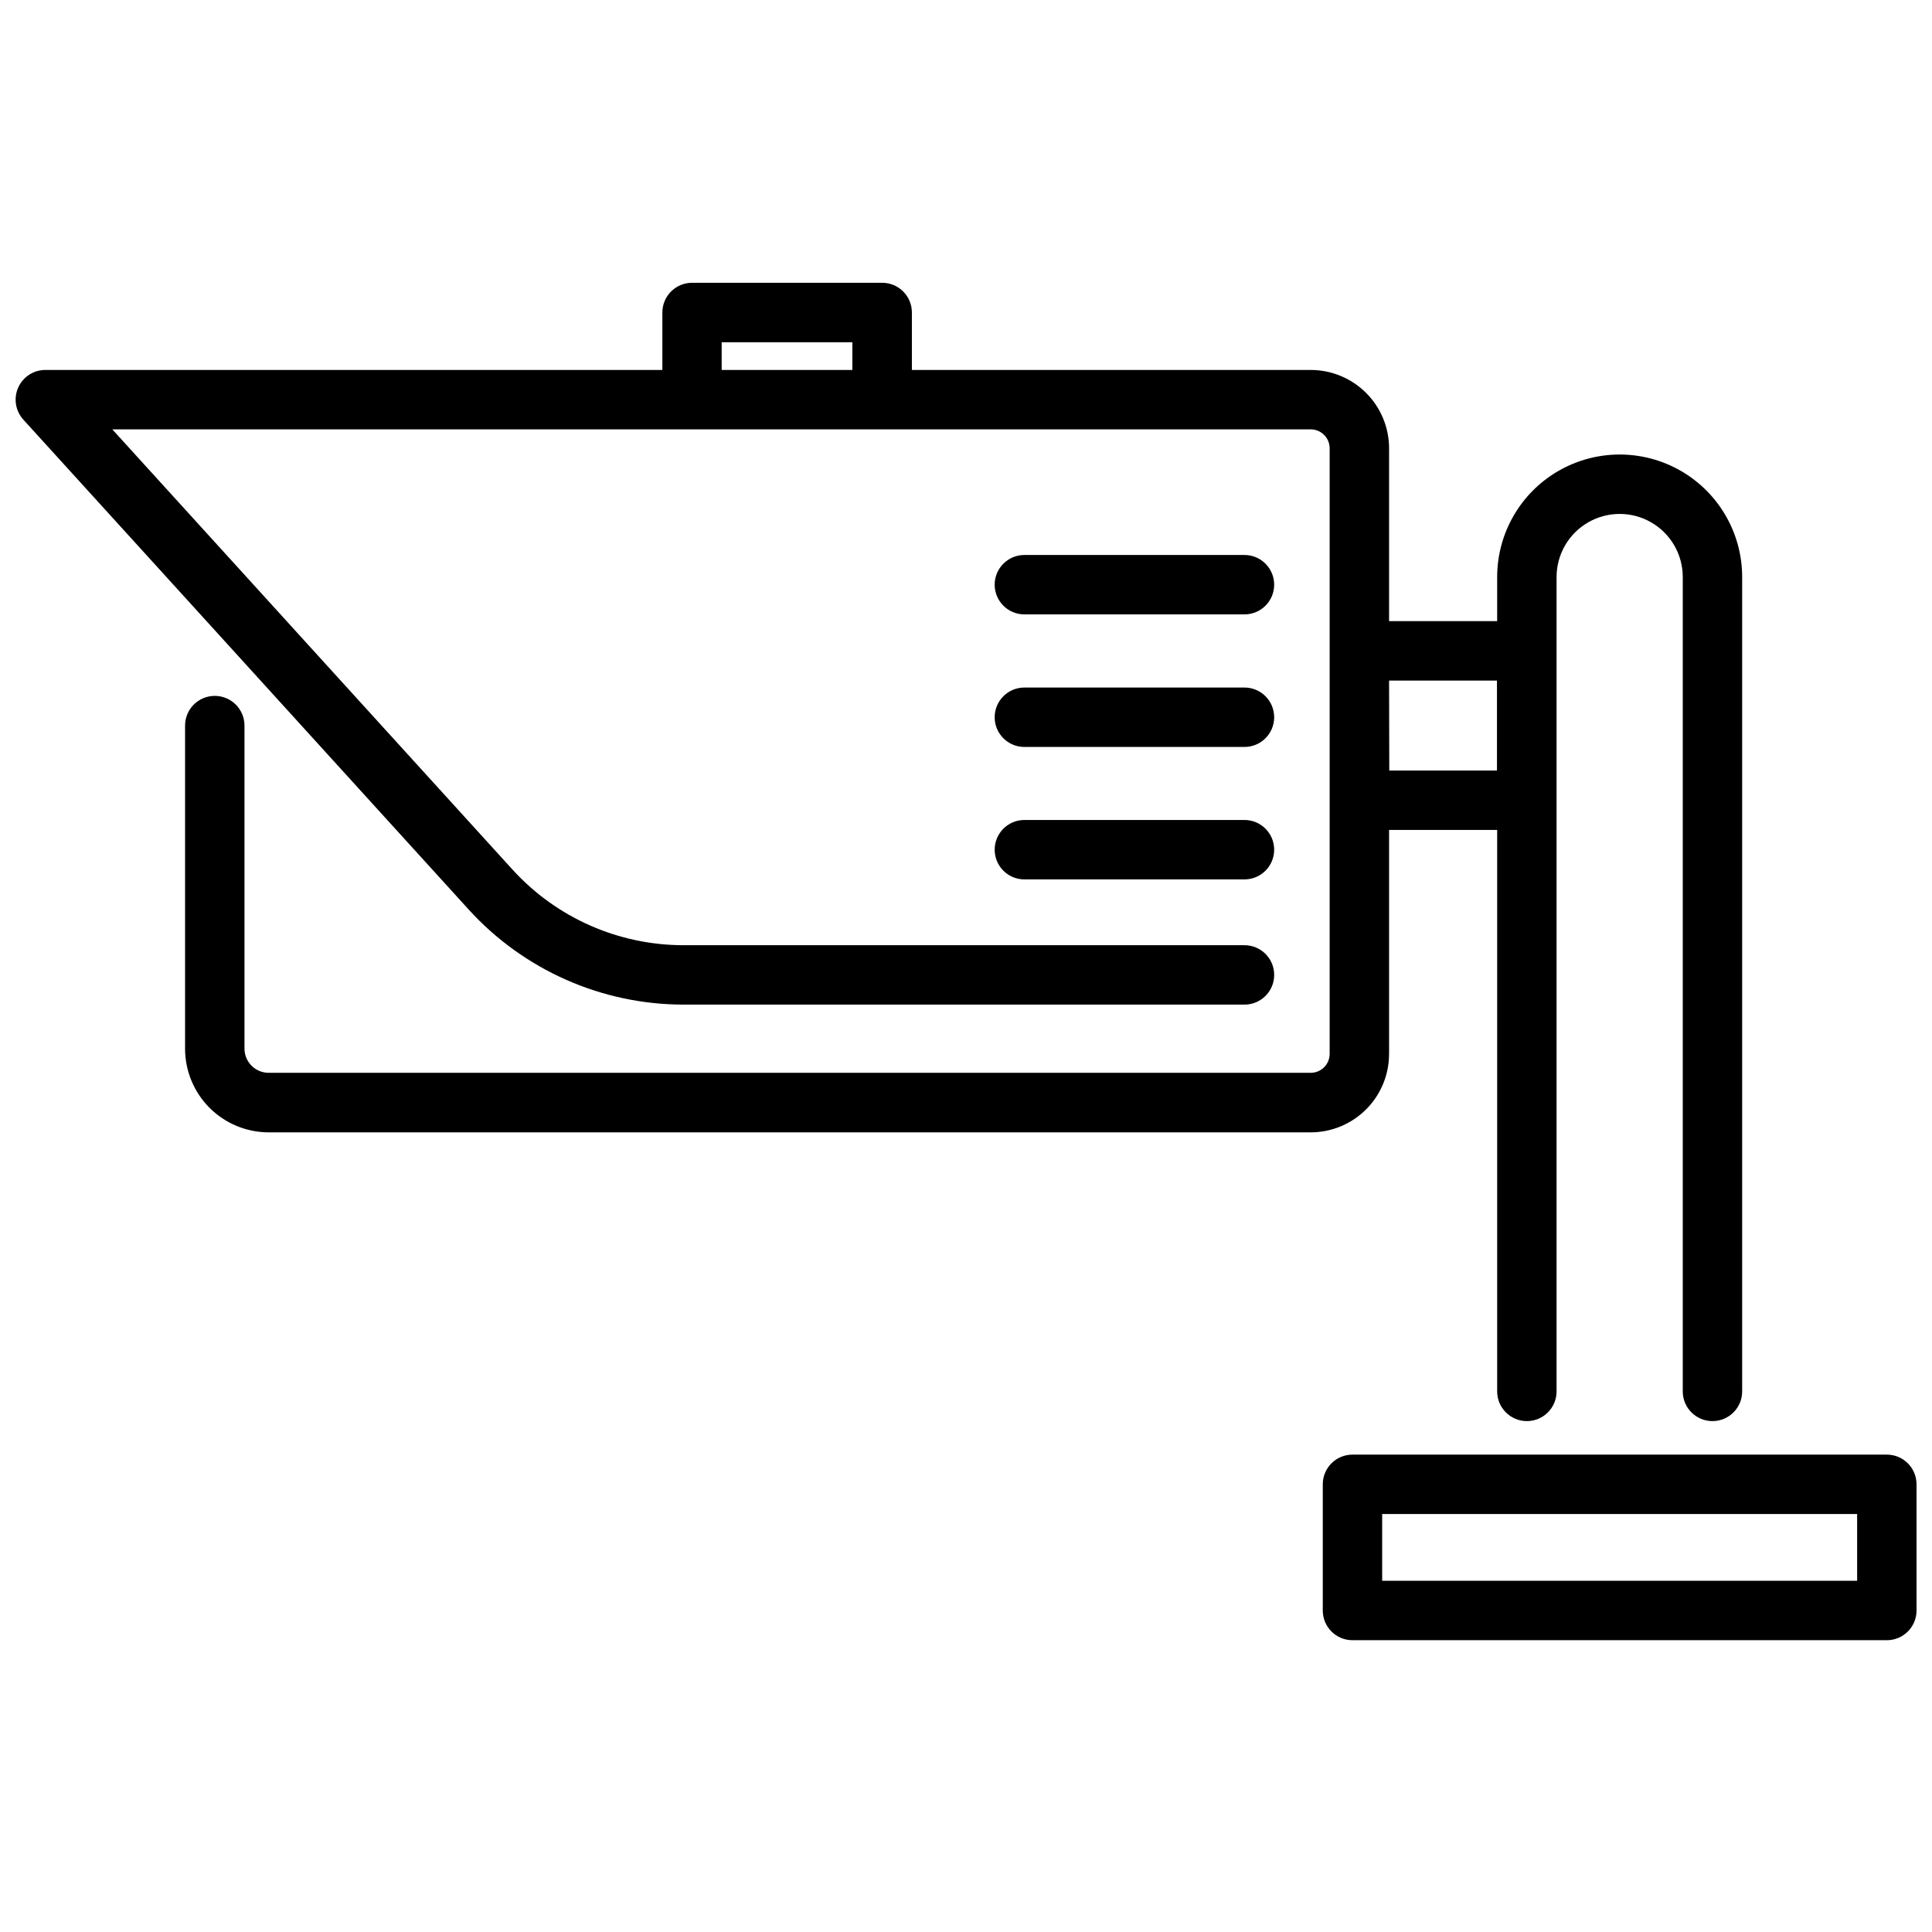 <?xml version="1.0" encoding="UTF-8"?>
<!-- Uploaded to: ICON Repo, www.svgrepo.com, Generator: ICON Repo Mixer Tools -->
<svg width="800px" height="800px" version="1.1" viewBox="144 144 512 512" xmlns="http://www.w3.org/2000/svg">
 <defs>
  <clipPath id="b">
   <path d="m494 529h157.9v50h-157.9z"/>
  </clipPath>
  <clipPath id="a">
   <path d="m148.09 218h457.91v303h-457.91z"/>
  </clipPath>
 </defs>
 <g clip-path="url(#b)">
  <path d="m644.03 529.49h-141.61c-4.348 0-7.871 3.523-7.871 7.871v33.441c0 4.348 3.523 7.871 7.871 7.871h141.61c4.348 0 7.871-3.523 7.871-7.871v-33.441c0-4.348-3.523-7.871-7.871-7.871zm-7.871 33.441h-125.87v-17.699h125.87z"/>
 </g>
 <g clip-path="url(#a)">
  <path d="m512.12 423.3v-59.355h28.645v148.79c0 4.348 3.523 7.871 7.871 7.871 4.348 0 7.871-3.523 7.871-7.871v-156.4-0.262-39.594-0.25-19.312c0-5.973 3.188-11.496 8.359-14.48 5.176-2.988 11.547-2.988 16.723 0 5.172 2.984 8.359 8.508 8.359 14.48v215.82c0 4.348 3.523 7.871 7.871 7.871s7.871-3.523 7.871-7.871v-215.82c0-11.598-6.188-22.316-16.23-28.117-10.043-5.797-22.418-5.797-32.465 0-10.043 5.801-16.23 16.52-16.23 28.117v11.691h-28.645v-45.805c-0.004-5.504-2.191-10.777-6.082-14.672-3.891-3.891-9.164-6.082-14.668-6.09h-105.71v-15.23c0-4.348-3.523-7.871-7.871-7.871h-50.383c-4.348 0-7.871 3.523-7.871 7.871v15.23h-163.57c-3.109 0.02-5.914 1.867-7.16 4.711-1.25 2.848-0.703 6.164 1.387 8.461l118.02 129.83c14.574 16.016 35.219 25.16 56.879 25.188h148.71c4.348 0 7.871-3.523 7.871-7.871s-3.523-7.871-7.871-7.871h-148.71c-17.223-0.02-33.641-7.277-45.238-20.004l-106.09-116.7h317.6c2.766 0.004 5.008 2.25 5.008 5.016v160.5c-0.008 2.762-2.246 5-5.008 5.004h-276.16c-3.543-0.004-6.41-2.871-6.414-6.41v-85.605c0-4.348-3.523-7.875-7.871-7.875s-7.875 3.527-7.875 7.875v85.605c0 5.879 2.332 11.52 6.484 15.68 4.156 4.16 9.793 6.504 15.676 6.508h276.16c5.508-0.004 10.785-2.199 14.676-6.094 3.894-3.898 6.078-9.18 6.074-14.688zm0-98.945h28.59v23.848l-28.539-0.004zm-176.87-82.312v-7.348h34.637v7.348z"/>
 </g>
 <path d="m415.47 377.05h58.328c4.348 0 7.871-3.523 7.871-7.871s-3.523-7.875-7.871-7.875h-58.328c-4.348 0-7.871 3.527-7.871 7.875s3.523 7.871 7.871 7.871z"/>
 <path d="m415.47 341.95h58.328c4.348 0 7.871-3.523 7.871-7.871 0-4.348-3.523-7.875-7.871-7.875h-58.328c-4.348 0-7.871 3.527-7.871 7.875 0 4.348 3.523 7.871 7.871 7.871z"/>
 <path d="m415.47 306.82h58.328c4.348 0 7.871-3.523 7.871-7.871s-3.523-7.871-7.871-7.871h-58.328c-4.348 0-7.871 3.523-7.871 7.871s3.523 7.871 7.871 7.871z"/>
</svg>
